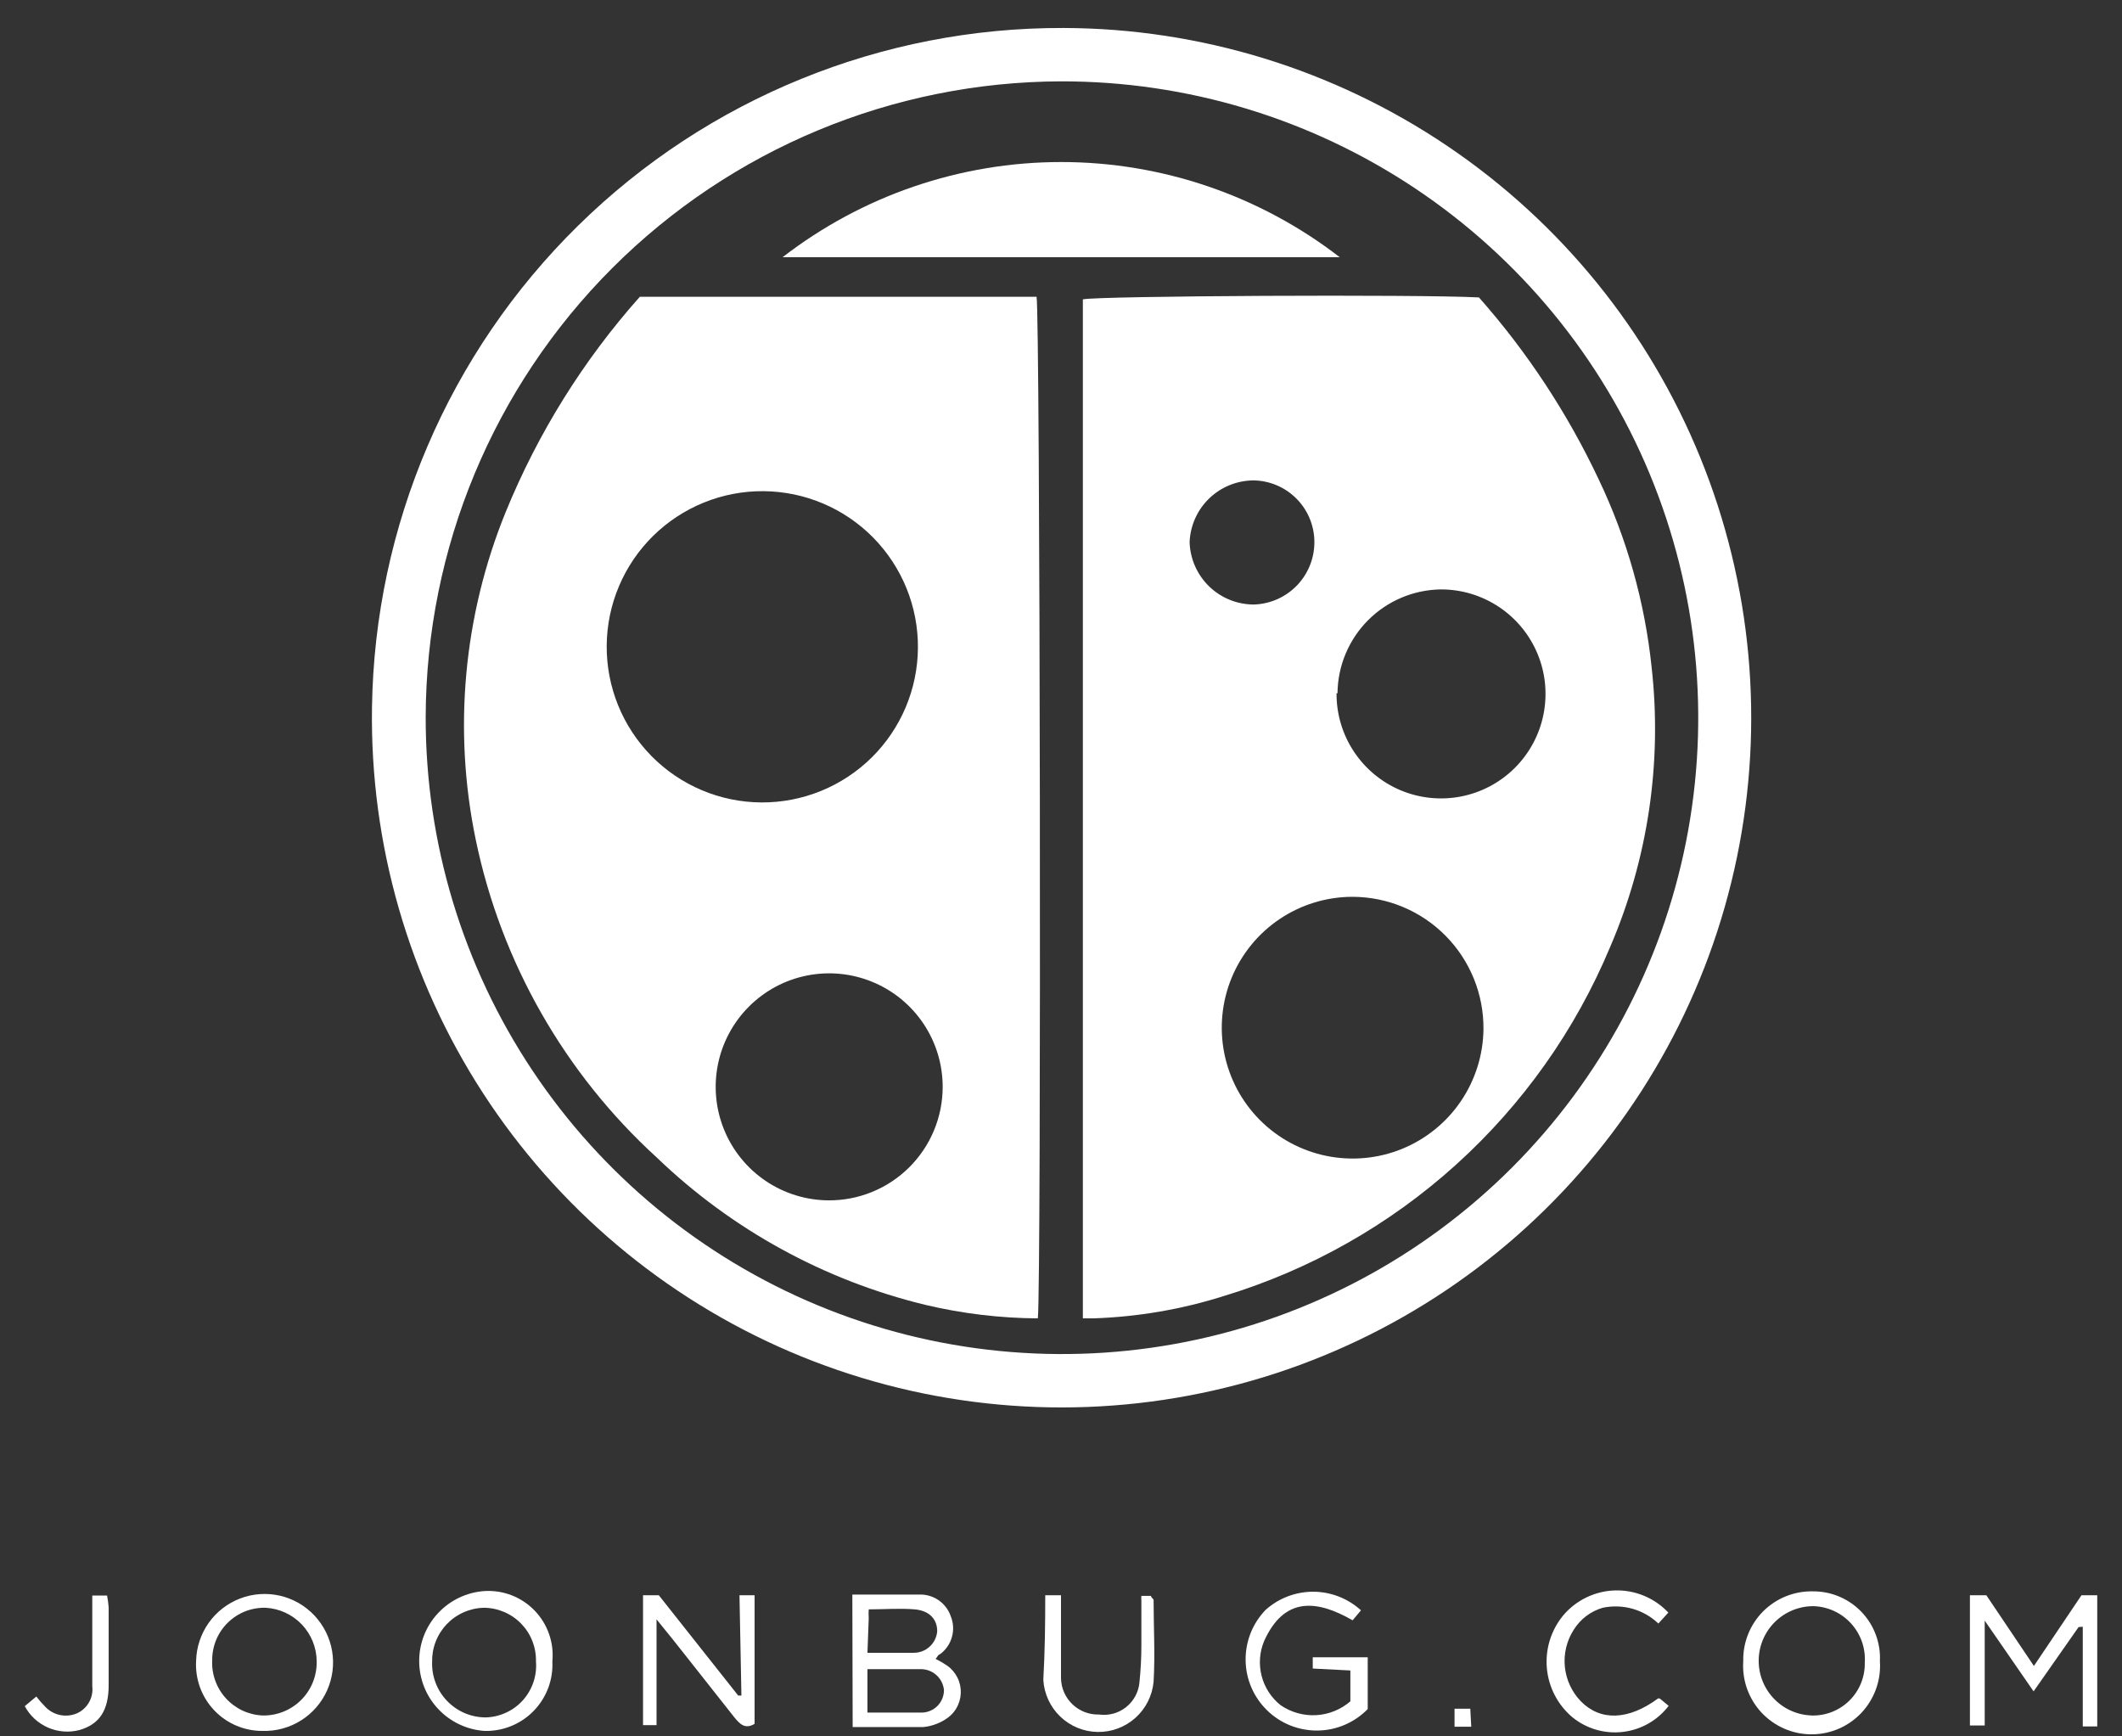 <svg width="66" height="54" viewBox="0 0 66 54" fill="none" xmlns="http://www.w3.org/2000/svg">
<rect x="0" y="0" width="66" height="54" fill="#333333" stroke="none"/>
<path d="M33.08 0.87C37.333 0.882 41.487 2.159 45.013 4.538C48.539 6.916 51.279 10.289 52.883 14.229C54.487 18.168 54.885 22.495 54.024 26.66C53.163 30.826 51.084 34.641 48.049 37.622C45.015 40.603 41.163 42.614 36.983 43.4C32.803 44.187 28.483 43.712 24.574 42.038C20.664 40.364 17.34 37.565 15.024 33.997C12.709 30.429 11.507 26.253 11.57 22C11.652 16.355 13.956 10.971 17.983 7.015C22.01 3.059 27.435 0.851 33.08 0.87ZM13.24 22.29C13.234 26.207 14.39 30.037 16.563 33.296C18.735 36.555 21.826 39.096 25.443 40.598C29.06 42.099 33.042 42.494 36.883 41.731C40.725 40.968 44.254 39.083 47.024 36.314C49.793 33.544 51.679 30.015 52.441 26.174C53.204 22.332 52.809 18.35 51.308 14.733C49.806 11.115 47.265 8.025 44.006 5.853C40.747 3.68 36.917 2.524 33 2.53C27.764 2.546 22.747 4.633 19.045 8.335C15.343 12.037 13.256 17.054 13.24 22.29Z" fill="white"/>
<path d="M26.51 49.59C27.22 49.59 27.9 49.59 28.57 49.59C28.787 49.578 29.002 49.637 29.182 49.758C29.363 49.879 29.499 50.055 29.57 50.26C29.655 50.468 29.668 50.698 29.606 50.914C29.544 51.13 29.412 51.319 29.23 51.45C29.18 51.45 29.15 51.54 29.1 51.59C29.225 51.652 29.345 51.722 29.46 51.8C29.597 51.896 29.707 52.026 29.781 52.176C29.855 52.326 29.89 52.492 29.883 52.659C29.876 52.826 29.827 52.989 29.741 53.132C29.655 53.276 29.534 53.395 29.39 53.48C29.185 53.609 28.952 53.688 28.71 53.71C27.99 53.71 27.27 53.71 26.52 53.71L26.51 49.59ZM26.98 53.26C27.56 53.26 28.12 53.26 28.67 53.26C28.854 53.257 29.029 53.182 29.159 53.051C29.288 52.92 29.36 52.744 29.36 52.56C29.342 52.376 29.255 52.206 29.115 52.085C28.975 51.964 28.794 51.901 28.61 51.91C28.08 51.91 27.54 51.91 26.98 51.91V53.26ZM26.98 51.4C27.5 51.4 27.98 51.4 28.42 51.4C28.604 51.401 28.781 51.332 28.916 51.208C29.051 51.084 29.135 50.913 29.15 50.73C29.15 50.37 28.92 50.09 28.45 50.05C27.98 50.01 27.5 50.05 27.02 50.05C27.013 50.14 27.013 50.23 27.02 50.32L26.98 51.4Z" fill="white"/>
<path d="M64.65 50.6L63.25 52.6L61.73 50.4V53.66H61.27V49.61H61.78L63.26 51.81L64.74 49.61H65.23V53.69H64.78V50.59L64.65 50.6Z" fill="white"/>
<path d="M23 49.61H23.47V53.61C23.17 53.79 23.01 53.61 22.85 53.42L21.31 51.47C21.05 51.14 20.79 50.81 20.42 50.36C20.42 51.54 20.42 52.59 20.42 53.65H20V49.61H20.49L22.96 52.73H23.06L23 49.61Z" fill="white"/>
<path d="M17.18 51.67C17.194 51.953 17.149 52.236 17.049 52.501C16.948 52.766 16.794 53.007 16.596 53.21C16.398 53.413 16.16 53.573 15.898 53.679C15.635 53.786 15.353 53.837 15.07 53.83C14.519 53.793 14.002 53.547 13.625 53.143C13.247 52.74 13.038 52.208 13.038 51.655C13.038 51.102 13.247 50.57 13.625 50.167C14.002 49.763 14.519 49.517 15.07 49.48C15.358 49.463 15.647 49.508 15.917 49.613C16.186 49.718 16.429 49.881 16.63 50.089C16.83 50.297 16.983 50.546 17.078 50.819C17.173 51.092 17.208 51.382 17.18 51.67ZM16.67 51.67C16.675 51.453 16.637 51.238 16.558 51.036C16.48 50.834 16.361 50.651 16.21 50.495C16.06 50.34 15.879 50.216 15.68 50.131C15.481 50.046 15.267 50.001 15.05 50C14.833 50.005 14.62 50.053 14.421 50.141C14.223 50.228 14.044 50.355 13.895 50.511C13.745 50.668 13.628 50.853 13.55 51.056C13.472 51.258 13.435 51.473 13.44 51.69C13.433 51.912 13.471 52.133 13.551 52.34C13.63 52.547 13.751 52.736 13.904 52.896C14.058 53.056 14.242 53.184 14.445 53.273C14.649 53.361 14.868 53.407 15.09 53.41C15.31 53.407 15.527 53.358 15.728 53.267C15.929 53.177 16.109 53.046 16.257 52.883C16.405 52.719 16.518 52.528 16.589 52.319C16.66 52.111 16.688 51.89 16.67 51.67Z" fill="white"/>
<path d="M6.1 51.64C6.112 51.219 6.249 50.811 6.492 50.468C6.736 50.124 7.077 49.861 7.47 49.711C7.864 49.56 8.293 49.531 8.704 49.624C9.114 49.718 9.488 49.932 9.777 50.238C10.066 50.544 10.258 50.929 10.329 51.344C10.4 51.759 10.345 52.186 10.173 52.571C10.001 52.955 9.719 53.28 9.363 53.504C9.006 53.728 8.591 53.842 8.17 53.83C7.887 53.832 7.607 53.776 7.347 53.665C7.087 53.554 6.853 53.391 6.659 53.185C6.465 52.98 6.315 52.736 6.219 52.471C6.123 52.205 6.082 51.922 6.1 51.64ZM8.17 53.35C8.392 53.354 8.612 53.313 8.818 53.23C9.023 53.147 9.21 53.024 9.367 52.867C9.524 52.71 9.647 52.523 9.73 52.318C9.813 52.112 9.854 51.892 9.85 51.67C9.848 51.241 9.682 50.83 9.387 50.519C9.091 50.209 8.688 50.023 8.26 50C8.043 49.995 7.827 50.033 7.625 50.112C7.424 50.192 7.24 50.312 7.085 50.464C6.93 50.616 6.807 50.797 6.724 50.998C6.641 51.198 6.599 51.413 6.6 51.63C6.589 51.846 6.621 52.062 6.695 52.266C6.768 52.47 6.881 52.657 7.027 52.817C7.173 52.977 7.349 53.106 7.545 53.198C7.741 53.289 7.954 53.341 8.17 53.35Z" fill="white"/>
<path d="M58.47 51.66C58.49 51.951 58.45 52.244 58.352 52.519C58.254 52.794 58.101 53.046 57.902 53.26C57.703 53.473 57.462 53.643 57.194 53.76C56.926 53.876 56.637 53.936 56.345 53.936C56.053 53.936 55.764 53.876 55.496 53.76C55.228 53.643 54.987 53.473 54.788 53.26C54.589 53.046 54.436 52.794 54.338 52.519C54.24 52.244 54.2 51.951 54.22 51.66C54.213 51.373 54.265 51.088 54.371 50.822C54.478 50.555 54.637 50.313 54.84 50.11C55.043 49.907 55.285 49.748 55.551 49.641C55.818 49.535 56.103 49.483 56.39 49.49C56.671 49.488 56.95 49.544 57.209 49.654C57.468 49.763 57.702 49.925 57.897 50.128C58.091 50.331 58.243 50.571 58.341 50.835C58.44 51.098 58.484 51.379 58.47 51.66ZM56.34 53.35C56.559 53.357 56.777 53.319 56.981 53.239C57.185 53.158 57.37 53.037 57.526 52.883C57.681 52.728 57.803 52.544 57.885 52.34C57.966 52.137 58.005 51.919 58 51.7C58.014 51.479 57.982 51.258 57.909 51.049C57.835 50.841 57.72 50.649 57.571 50.486C57.422 50.323 57.241 50.191 57.04 50.099C56.839 50.007 56.621 49.956 56.4 49.95C55.949 49.95 55.517 50.129 55.198 50.448C54.879 50.767 54.7 51.199 54.7 51.65C54.7 52.101 54.879 52.533 55.198 52.852C55.517 53.171 55.949 53.35 56.4 53.35H56.34Z" fill="white"/>
<path d="M42.33 50.08L42.07 50.39C40.94 49.74 39.94 49.66 39.32 51.03C39.175 51.373 39.147 51.755 39.239 52.116C39.331 52.477 39.539 52.798 39.83 53.03C40.154 53.252 40.543 53.361 40.935 53.34C41.328 53.318 41.702 53.167 42 52.91V52.34C42 52.22 42 52.11 42 51.95L40.83 51.89V51.54H42.54C42.54 52.06 42.54 52.62 42.54 53.15C42.337 53.358 42.095 53.524 41.828 53.639C41.561 53.754 41.274 53.815 40.983 53.818C40.693 53.822 40.404 53.768 40.134 53.661C39.864 53.553 39.618 53.393 39.41 53.19C39.202 52.987 39.036 52.745 38.921 52.478C38.806 52.211 38.745 51.924 38.742 51.633C38.738 51.343 38.792 51.054 38.899 50.784C39.007 50.514 39.167 50.268 39.37 50.06C39.779 49.697 40.307 49.498 40.854 49.501C41.401 49.505 41.926 49.711 42.33 50.08Z" fill="white"/>
<path d="M51.89 50.15L51.58 50.49C51.353 50.274 51.077 50.117 50.776 50.031C50.474 49.946 50.157 49.935 49.85 50C49.477 50.108 49.156 50.35 48.95 50.68C48.729 51.022 48.631 51.428 48.671 51.833C48.711 52.238 48.887 52.618 49.17 52.91C49.78 53.53 50.65 53.5 51.57 52.82H51.62L51.9 53.05C51.729 53.274 51.515 53.461 51.27 53.601C51.025 53.74 50.754 53.829 50.474 53.861C50.194 53.894 49.911 53.87 49.64 53.791C49.37 53.712 49.118 53.579 48.9 53.4C48.449 53.017 48.166 52.473 48.112 51.884C48.058 51.295 48.237 50.709 48.61 50.25C48.808 50.011 49.055 49.818 49.334 49.682C49.613 49.546 49.917 49.47 50.227 49.461C50.538 49.451 50.846 49.508 51.133 49.627C51.419 49.746 51.678 49.924 51.89 50.15Z" fill="white"/>
<path d="M32.51 49.61H33V50.61C33 51.14 33 51.67 33 52.19C33.003 52.342 33.035 52.492 33.096 52.631C33.157 52.77 33.245 52.896 33.355 53.001C33.464 53.106 33.594 53.188 33.735 53.243C33.877 53.298 34.028 53.324 34.18 53.32C34.329 53.341 34.481 53.331 34.626 53.292C34.771 53.252 34.907 53.184 35.025 53.09C35.142 52.997 35.24 52.88 35.311 52.748C35.383 52.615 35.427 52.47 35.44 52.32C35.48 51.938 35.5 51.554 35.5 51.17C35.5 50.71 35.5 50.24 35.5 49.78C35.495 49.73 35.495 49.68 35.5 49.63H35.8C35.8 49.69 35.88 49.72 35.88 49.76C35.88 50.6 35.93 51.45 35.88 52.3C35.84 52.732 35.639 53.133 35.315 53.423C34.992 53.713 34.571 53.87 34.137 53.862C33.703 53.855 33.288 53.683 32.975 53.382C32.662 53.081 32.475 52.673 32.45 52.24C32.5 51.35 32.51 50.51 32.51 49.61Z" fill="white"/>
<path d="M1.13 52.76C1.213 52.869 1.303 52.973 1.4 53.07C1.524 53.205 1.687 53.297 1.866 53.335C2.046 53.373 2.232 53.353 2.4 53.28C2.557 53.207 2.687 53.087 2.771 52.936C2.856 52.785 2.89 52.612 2.87 52.44V49.62H3.33C3.354 49.742 3.371 49.866 3.38 49.99C3.38 50.8 3.38 51.6 3.38 52.4C3.38 53.2 3.09 53.62 2.48 53.8C2.153 53.888 1.807 53.862 1.496 53.728C1.186 53.593 0.93 53.358 0.77 53.06L1.13 52.76Z" fill="white"/>
<path d="M45.76 53.7H45.24V53.14H45.73L45.76 53.7Z" fill="white"/>
<path d="M46 9.25C47.501 10.948 48.753 12.851 49.72 14.9C50.6 16.741 51.158 18.72 51.37 20.75C51.702 23.713 51.258 26.711 50.08 29.45C49.002 32.03 47.367 34.34 45.292 36.216C43.218 38.092 40.755 39.486 38.08 40.3C36.759 40.72 35.386 40.955 34 41H33.68V9.31C34.14 9.2 44.16 9.15 46 9.25ZM42.05 27.89C41.248 27.894 40.464 28.135 39.798 28.583C39.133 29.031 38.614 29.666 38.308 30.407C38.002 31.149 37.922 31.965 38.078 32.752C38.234 33.539 38.619 34.262 39.185 34.831C39.751 35.4 40.473 35.788 41.259 35.948C42.045 36.108 42.861 36.032 43.605 35.73C44.348 35.427 44.985 34.912 45.436 34.248C45.887 33.584 46.132 32.802 46.14 32C46.144 31.463 46.042 30.931 45.84 30.434C45.638 29.937 45.34 29.485 44.963 29.103C44.586 28.721 44.137 28.417 43.642 28.209C43.148 28.001 42.617 27.893 42.08 27.89H42.05ZM41.57 21.56C41.566 22.204 41.753 22.834 42.108 23.371C42.463 23.908 42.969 24.328 43.562 24.577C44.156 24.826 44.81 24.893 45.442 24.77C46.073 24.647 46.654 24.339 47.111 23.885C47.568 23.431 47.879 22.852 48.006 22.221C48.133 21.59 48.07 20.936 47.825 20.341C47.579 19.746 47.163 19.237 46.628 18.879C46.093 18.521 45.464 18.33 44.82 18.33C43.968 18.34 43.153 18.684 42.551 19.288C41.949 19.892 41.608 20.707 41.6 21.56H41.57ZM39 14.94C38.483 14.94 37.986 15.139 37.613 15.497C37.24 15.855 37.021 16.344 37 16.86C37.016 17.38 37.233 17.873 37.607 18.236C37.98 18.598 38.48 18.8 39 18.8C39.255 18.792 39.506 18.734 39.738 18.63C39.97 18.525 40.18 18.375 40.355 18.19C40.529 18.004 40.665 17.786 40.756 17.547C40.846 17.309 40.888 17.055 40.88 16.8C40.865 16.308 40.661 15.841 40.311 15.495C39.961 15.149 39.492 14.95 39 14.94Z" fill="white"/>
<path d="M32.28 41C31.101 40.993 29.927 40.852 28.78 40.58C25.64 39.819 22.759 38.238 20.43 36C17.562 33.384 15.592 29.93 14.8 26.13C14.088 22.71 14.412 19.155 15.73 15.92C16.731 13.47 18.141 11.207 19.9 9.23H32.24C32.35 9.73 32.39 40 32.28 41ZM28.55 20.15C28.555 19.514 28.434 18.884 28.195 18.295C27.956 17.706 27.603 17.17 27.157 16.717C26.711 16.265 26.18 15.904 25.595 15.657C25.009 15.409 24.381 15.28 23.745 15.275C23.109 15.27 22.479 15.391 21.89 15.63C21.301 15.869 20.765 16.222 20.312 16.668C19.86 17.114 19.499 17.645 19.252 18.23C19.004 18.816 18.875 19.444 18.87 20.08C18.861 21.364 19.362 22.598 20.263 23.513C21.164 24.427 22.391 24.946 23.675 24.955C24.959 24.964 26.193 24.463 27.108 23.562C28.022 22.661 28.541 21.434 28.55 20.15ZM25.77 37.33C26.235 37.333 26.696 37.243 27.127 37.067C27.558 36.891 27.949 36.631 28.279 36.303C28.609 35.975 28.871 35.585 29.049 35.156C29.228 34.726 29.32 34.265 29.32 33.8C29.32 33.103 29.113 32.421 28.726 31.841C28.339 31.261 27.789 30.808 27.145 30.541C26.502 30.273 25.793 30.202 25.109 30.336C24.424 30.471 23.795 30.805 23.301 31.297C22.806 31.789 22.469 32.416 22.33 33.099C22.192 33.783 22.259 34.492 22.523 35.137C22.787 35.782 23.236 36.335 23.814 36.725C24.392 37.116 25.073 37.326 25.77 37.33Z" fill="white"/>
<path d="M24.34 8C26.821 6.081 29.869 5.039 33.005 5.039C36.142 5.039 39.189 6.081 41.67 8H24.34Z" fill="white"/>
</svg>
